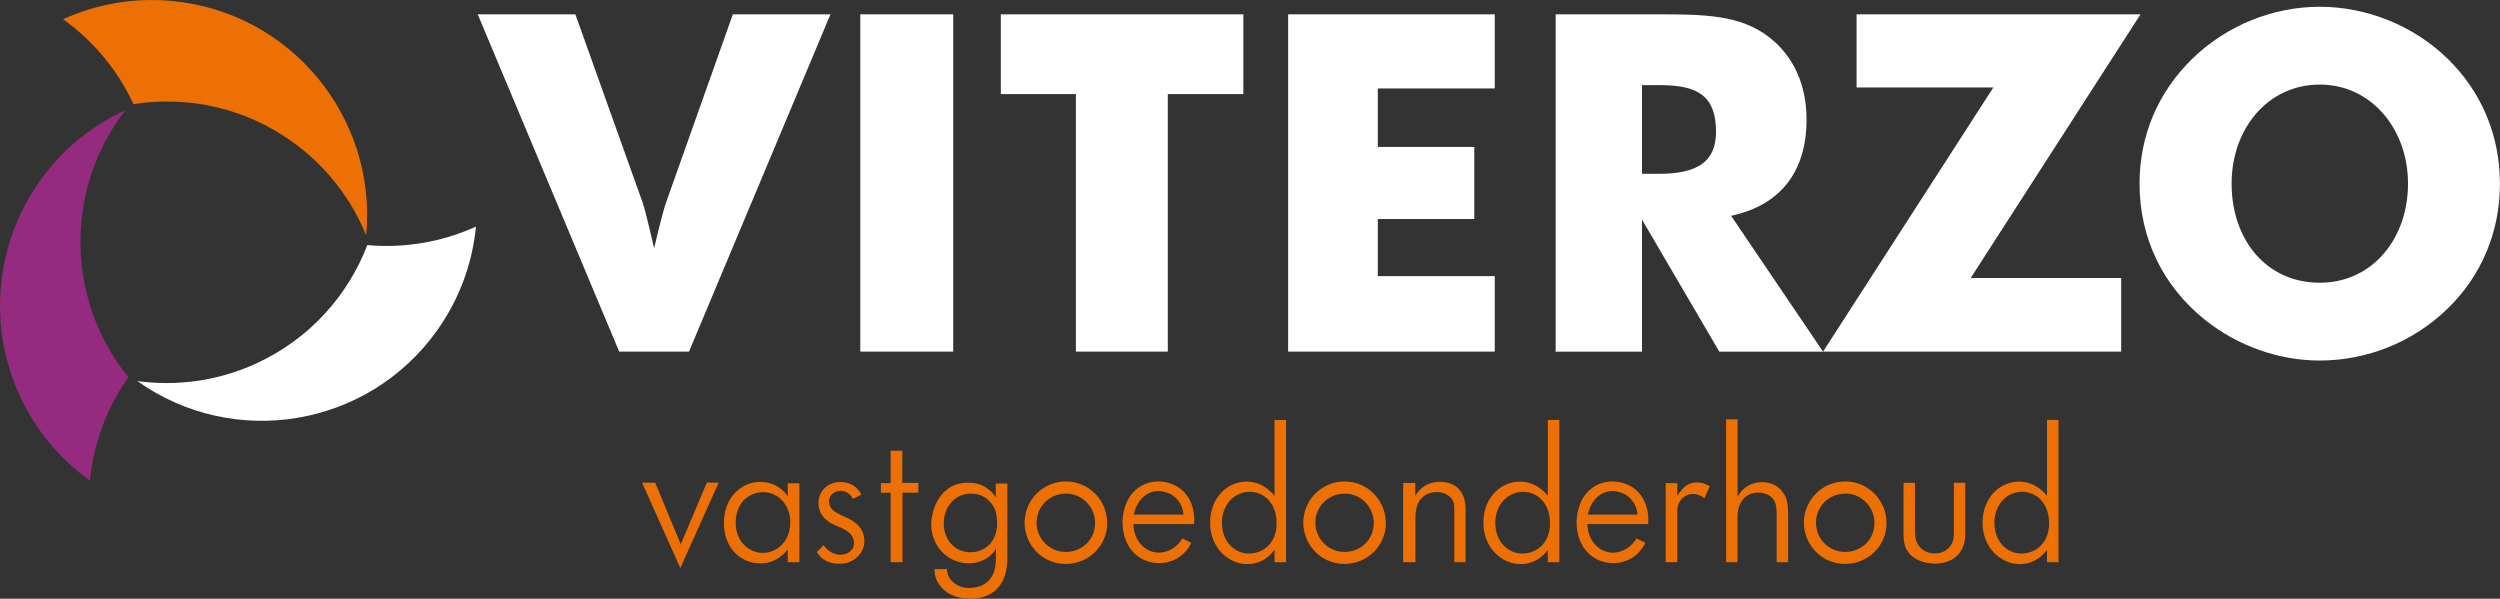 <svg xmlns="http://www.w3.org/2000/svg" xmlns:xlink="http://www.w3.org/1999/xlink" id="Laag_1" x="0px" y="0px" viewBox="0 0 3103.7 743.3" style="enable-background:new 0 0 3103.7 743.3;" xml:space="preserve"><rect x="0" y="0" width="3103.7" height="743.3" fill="#333333" stroke="none"/><style type="text/css">	.st0{fill-rule:evenodd;clip-rule:evenodd;fill:#FFFFFF;}	.st1{fill-rule:evenodd;clip-rule:evenodd;fill:#ED7004;}	.st2{fill-rule:evenodd;clip-rule:evenodd;fill:#942B7F;}</style><g>	<path class="st0" d="M456,304.3c-24.2,63.1-72.3,117.1-138.7,147.3c-47.7,21.7-98.4,28.1-146.8,21.5  c120,85.2,286.3,57.3,371.9-62.5c28.2-39.5,44.1-84.1,48.5-129.3C548.8,300.5,502.2,308.4,456,304.3z"></path>	<path class="st1" d="M165.7,129.3c66.8-10.5,137.6,4.1,196.9,46.5c42.6,30.4,73.6,71.2,92,116.3C468.4,145.6,361,15.5,214.5,1.3  c-48.3-4.7-94.9,3.8-136.2,22.6C116,50.8,146.2,87.2,165.7,129.3z"></path>	<path class="st2" d="M159.3,468.3c-42.5-52.6-65.2-121.2-58.2-193.8c5.1-52.2,24.8-99.3,54.7-137.8C22.1,197.9-36.9,355.9,24,490  c20.1,44.2,50.8,80.3,87.6,106.6C116.2,550.5,132.6,506.1,159.3,468.3z"></path>	<path class="st0" d="M593.1,17.8h121.2L798,252c1.7,4.7,6.5,23.4,14.1,56.2c7.6-32.8,12.9-51.5,14.6-56.2l83.1-234.2h121.2  L855.4,436.5h-86.7L593.1,17.8z"></path>	<rect x="1068" y="17.8" class="st0" width="115.4" height="418.7"></rect>	<polygon class="st0" points="1335.7,116.8 1242.5,116.8 1242.5,17.8 1543.6,17.8 1543.6,116.8 1449.8,116.8 1449.8,436.5   1335.7,436.5  "></polygon>	<path class="st0" d="M2059.5,215.8c48,0,70.9-15.2,70.9-52.1c0-43.9-21.7-58-69.1-58h-22.8v110.1H2059.5z M1931.3,17.8h126.5  c58,0,102.5,0.6,138.2,28.1c30.4,23.4,46.8,59.1,46.8,102.5c0,65-32.8,106.6-93.7,119.5l114.2,168.7h-128.8l-96-164v164h-107.2  V17.8z"></path>	<polygon class="st0" points="2263.3,436.5 2474.7,108.6 2304.9,108.6 2304.9,17.8 2657.4,17.8 2446.6,345.1 2633.4,345.1   2633.4,436.5  "></polygon>	<path class="st0" d="M2989.5,228c0-67.9-45.7-123-109.5-123c-64.4,0-109.5,54.5-109.5,123c0,69.1,42.7,123,109.5,123  C2944.9,351,2989.5,296.6,2989.5,228z M3038.6,383.2c-42.7,41.6-100.1,64.4-158.7,64.4c-50.9,0-101.9-18.2-142.3-50.4  c-52.7-42.2-81.4-101.9-81.4-169.2c0-59.7,22.9-113.6,65.6-155.2c42.2-41,99.6-64.4,158.1-64.4s116.5,23.4,158.7,64.4  c42.7,41.6,65,96.1,65,155.2C3103.7,287.8,3080.8,342.2,3038.6,383.2z"></path>	<polygon class="st0" points="1855.7,109.8 1855.7,17.8 1599.2,17.8 1599.2,436.5 1855.7,436.5 1855.7,342.8 1710.5,342.8   1710.5,272 1710.5,271.9 1830.3,271.9 1830.3,182.4 1710.5,182.4 1710.5,109.8  "></polygon>	<path class="st1" d="M844.6,705.2l47.7-106.1h-14.8l-32.3,76.7l-31.8-76.6h-16.3L844.6,705.2z M947,686.4  c-17.8,0-33.7-14.8-33.7-37.4c0-23.7,15.4-38,34.5-38c17.3,0,33.3,14.9,33.3,37.1C981.2,671.8,965,686.4,947,686.4z M978.1,698  h14.3V600H978v16.3c-7.1-11-19.2-18-34.2-18c-23.6,0-45.1,19.6-45.1,50.7c0,31.5,20.7,50.4,45.4,50.4c12.5,0,24-5,33.9-17.4V698z   M1014.1,685.4c5.5,9.1,14.6,14.5,27.9,14.5c18.6,0,31.1-13.7,31.1-28.1c0-9.8-4.4-18.6-14.2-24.9c-4.5-3-9.6-4.8-14.5-7.3  c-8.9-4.5-9.9-5.8-10.9-6.9l-1.3-1.5c-1.7-2-3-5.4-3-8.9c0-6.7,5.5-13,14.6-13c4,0,7.8,1.3,11.3,4.8c1.6,1.5,2.8,3.3,3.7,5.3  l10.6-5.3c-4.8-9.8-13.8-15.7-26.4-15.7c-15.5,0-26.9,11.6-26.9,26.1c0,22.2,22.8,28.1,27.8,30.5c11.2,5.5,13.5,9.1,15.2,13.5  c0.6,1.7,1.2,3.6,1.2,5.5c0,0.4-0.1,0.9-0.1,1.4l-0.4,2.3c-0.9,5-7.3,11-16.2,11c-7.8,0-15.7-4-21-12L1014.1,685.4z M1105.8,698  h14.6v-86.4h19.7v-12.1h-19.9v-39.9h-14.5v40.2h-12.1v11.9h12.1V698z M1204.7,685.6c-18.1,0-33-14.2-33-35.6  c0-23,15.6-37.2,33.6-37.2c11.1,0,19.7,4.5,25.8,12.6c4.2,5.7,6.8,12,6.8,24.8C1237.8,671.9,1223.4,685.6,1204.7,685.6z   M1160.2,706.5c-0.5,18,14.8,36.8,44.5,36.8c27.8,0,45.9-16.8,45.9-50.2v-92.8h-14.4v17.4c-1.2-2.7-4.7-7.5-11.4-12  c-6.1-4.2-13.2-6.5-23.1-6.5c-35.7,0-45.6,35.6-45.6,51.6c0,28.2,21.3,48.5,46.6,48.5c16.6,0,28.9-8.5,33.9-18.6  c-0.1,3.2-0.1,4-0.1,5.3c0,14.4-0.3,25.9-9.3,35c-5.3,5.3-12.7,8.9-24.2,8.9c-16.7,0-27.3-11.7-27.4-23.4H1160.2z M1322.9,685.2  c-19.7,0-36-16.1-36-36.2c0-20.1,15.8-36.2,36.8-36.2c19.4,0,35.8,16.1,35.8,36.6C1359.5,669.2,1344.1,685.2,1322.9,685.2z   M1323.1,700.1c28.9,0,51.5-23,51.5-50.6c0-28.9-23.1-51.8-51.3-51.8c-28.3,0-51.3,22.9-51.3,51.2  C1272,676,1293.5,700.1,1323.1,700.1z M1407.5,638.9c4.5-20.2,17.9-29.3,30.7-29.3c6.2,0,13.5,2.4,18.4,5.9  c7.4,5.4,12.2,14.3,12.6,23.4H1407.5z M1407,650.6h75.4c0.2-1.8,0.3-3.3,0.3-4.8c0-29.6-19.4-48.1-45.1-48.1  c-14.9,0-28.7,8-36.3,20.9c-4.4,7.5-7.7,19.3-7.7,29.5c0,32.2,20.9,51,45.4,51c17.2,0,32-9.1,40-25.1l-11-5.6  c-6.5,11.2-18.2,17.7-29.2,17.7C1422.8,686.2,1407.8,672.8,1407,650.6z M1550.3,687.2c-17.1,0-33.3-14.3-33.3-38.2  c0-23.3,16.3-38.4,34.1-38.4c18.2,0,33.8,13.8,33.8,39.4C1584.9,672.7,1569.8,687.2,1550.3,687.2z M1582.3,698h14.3V521.3h-14.3  v94.1c-10.6-12.5-22.5-17.5-34.6-17.5c-23.7,0-45.4,19.7-45.4,51.1c0,30.5,22.3,51.4,46.6,51.4c12.5,0,25.1-6.3,33.4-17.7V698z   M1669,685.2c-19.7,0-36-16.1-36-36.2c0-20.1,15.8-36.2,36.8-36.2c19.3,0,35.7,16.1,35.7,36.6  C1705.5,669.2,1690.1,685.2,1669,685.2z M1669.1,700.1c28.9,0,51.4-23,51.4-50.6c0-28.9-23.1-51.8-51.2-51.8  c-28.3,0-51.3,22.9-51.3,51.2C1618.1,676,1639.5,700.1,1669.1,700.1z M1742.1,698h15.1V645c0-15.3,3-21,6.6-25.3  c4.5-5.4,11.3-8.8,19.9-8.8c11.4,0,18.8,6.3,21.1,13.3c0.4,1.5,0.7,1.9,0.7,9.4V698h14v-66c0-21.9-12.4-33.8-31.9-33.8  c-13.5,0-24,6.1-30.6,17.6v-16.2h-15V698z M1889.7,687.2c-17.1,0-33.3-14.3-33.3-38.2c0-23.3,16.3-38.4,34.1-38.4  c18.2,0,33.8,13.8,33.8,39.4C1924.3,672.7,1909.2,687.2,1889.7,687.2z M1921.6,698h14.3V521.3h-14.3v94.1  c-10.6-12.5-22.5-17.5-34.6-17.5c-23.7,0-45.4,19.7-45.4,51.1c0,30.5,22.3,51.4,46.6,51.4c12.5,0,25.1-6.3,33.4-17.7V698z   M1971.2,638.9c4.5-20.2,17.9-29.3,30.7-29.3c6.2,0,13.5,2.4,18.4,5.9c7.4,5.4,12.2,14.3,12.6,23.4H1971.2z M1970.7,650.6h75.4  c0.2-1.8,0.3-3.3,0.3-4.8c0-29.6-19.4-48.1-45.1-48.1c-14.9,0-28.7,8-36.3,20.9c-4.4,7.5-7.7,19.3-7.7,29.5c0,32.2,20.9,51,45.4,51  c17.2,0,32-9.1,40-25.1l-11-5.6c-6.5,11.2-18.2,17.7-29.2,17.7C1986.5,686.2,1971.4,672.8,1970.7,650.6z M2067.8,698h14.5v-63.4  c0-12.7,9-21.4,19.7-21.4c4.5,0,9.8,1.9,14,5.3l6.7-14.8c-6-3.7-11.4-4.8-15.8-4.8c-8.6,0-16.3,3.3-24.6,16.8v-15.9h-14.4V698z   M2142.9,698h14.2v-56.2c0-20,11.7-30.2,25.1-30.2c7.7,0,13,2.2,16.6,5.3c4,3.5,6.9,7.6,6.9,21.9V698h14.2v-59.9  c0-16.2-2.7-21.9-6.9-27.5c-5.5-7.4-14.2-12-25.6-12c-12.7,0-23.6,6.3-30.2,17.8v-95.8h-14.3V698z M2290.5,685.2  c-19.7,0-36-16.1-36-36.2c0-20.1,15.8-36.2,36.8-36.2c19.4,0,35.8,16.1,35.8,36.6C2327.1,669.2,2311.6,685.2,2290.5,685.2z   M2290.6,700.1c28.9,0,51.5-23,51.5-50.6c0-28.9-23.1-51.8-51.3-51.8c-28.3,0-51.3,22.9-51.3,51.2  C2239.6,676,2261,700.1,2290.6,700.1z M2363.2,599.4v64.2c0,13,3.2,19.3,8.2,24.7c5.8,6.1,16.9,11.4,30.7,11.4  c19.2,0,37.7-10.2,37.7-36.6v-63.8h-14.1v62c0,9-1.7,13.1-4.6,16.8c-4.2,5.5-10.6,9-19.2,9c-11.1,0-19.6-6.2-22.9-15.6  c-0.8-2.4-1.6-5.5-1.6-13v-59.1H2363.2z M2509.3,687.2c-17.1,0-33.3-14.3-33.3-38.2c0-23.3,16.3-38.4,34.1-38.4  c18.2,0,33.8,13.8,33.8,39.4C2543.9,672.7,2528.8,687.2,2509.3,687.2z M2541.3,698h14.3V521.3h-14.3v94.1  c-10.6-12.5-22.5-17.5-34.6-17.5c-23.7,0-45.4,19.7-45.4,51.1c0,30.5,22.3,51.4,46.6,51.4c12.5,0,25.1-6.3,33.4-17.7V698z"></path></g></svg>